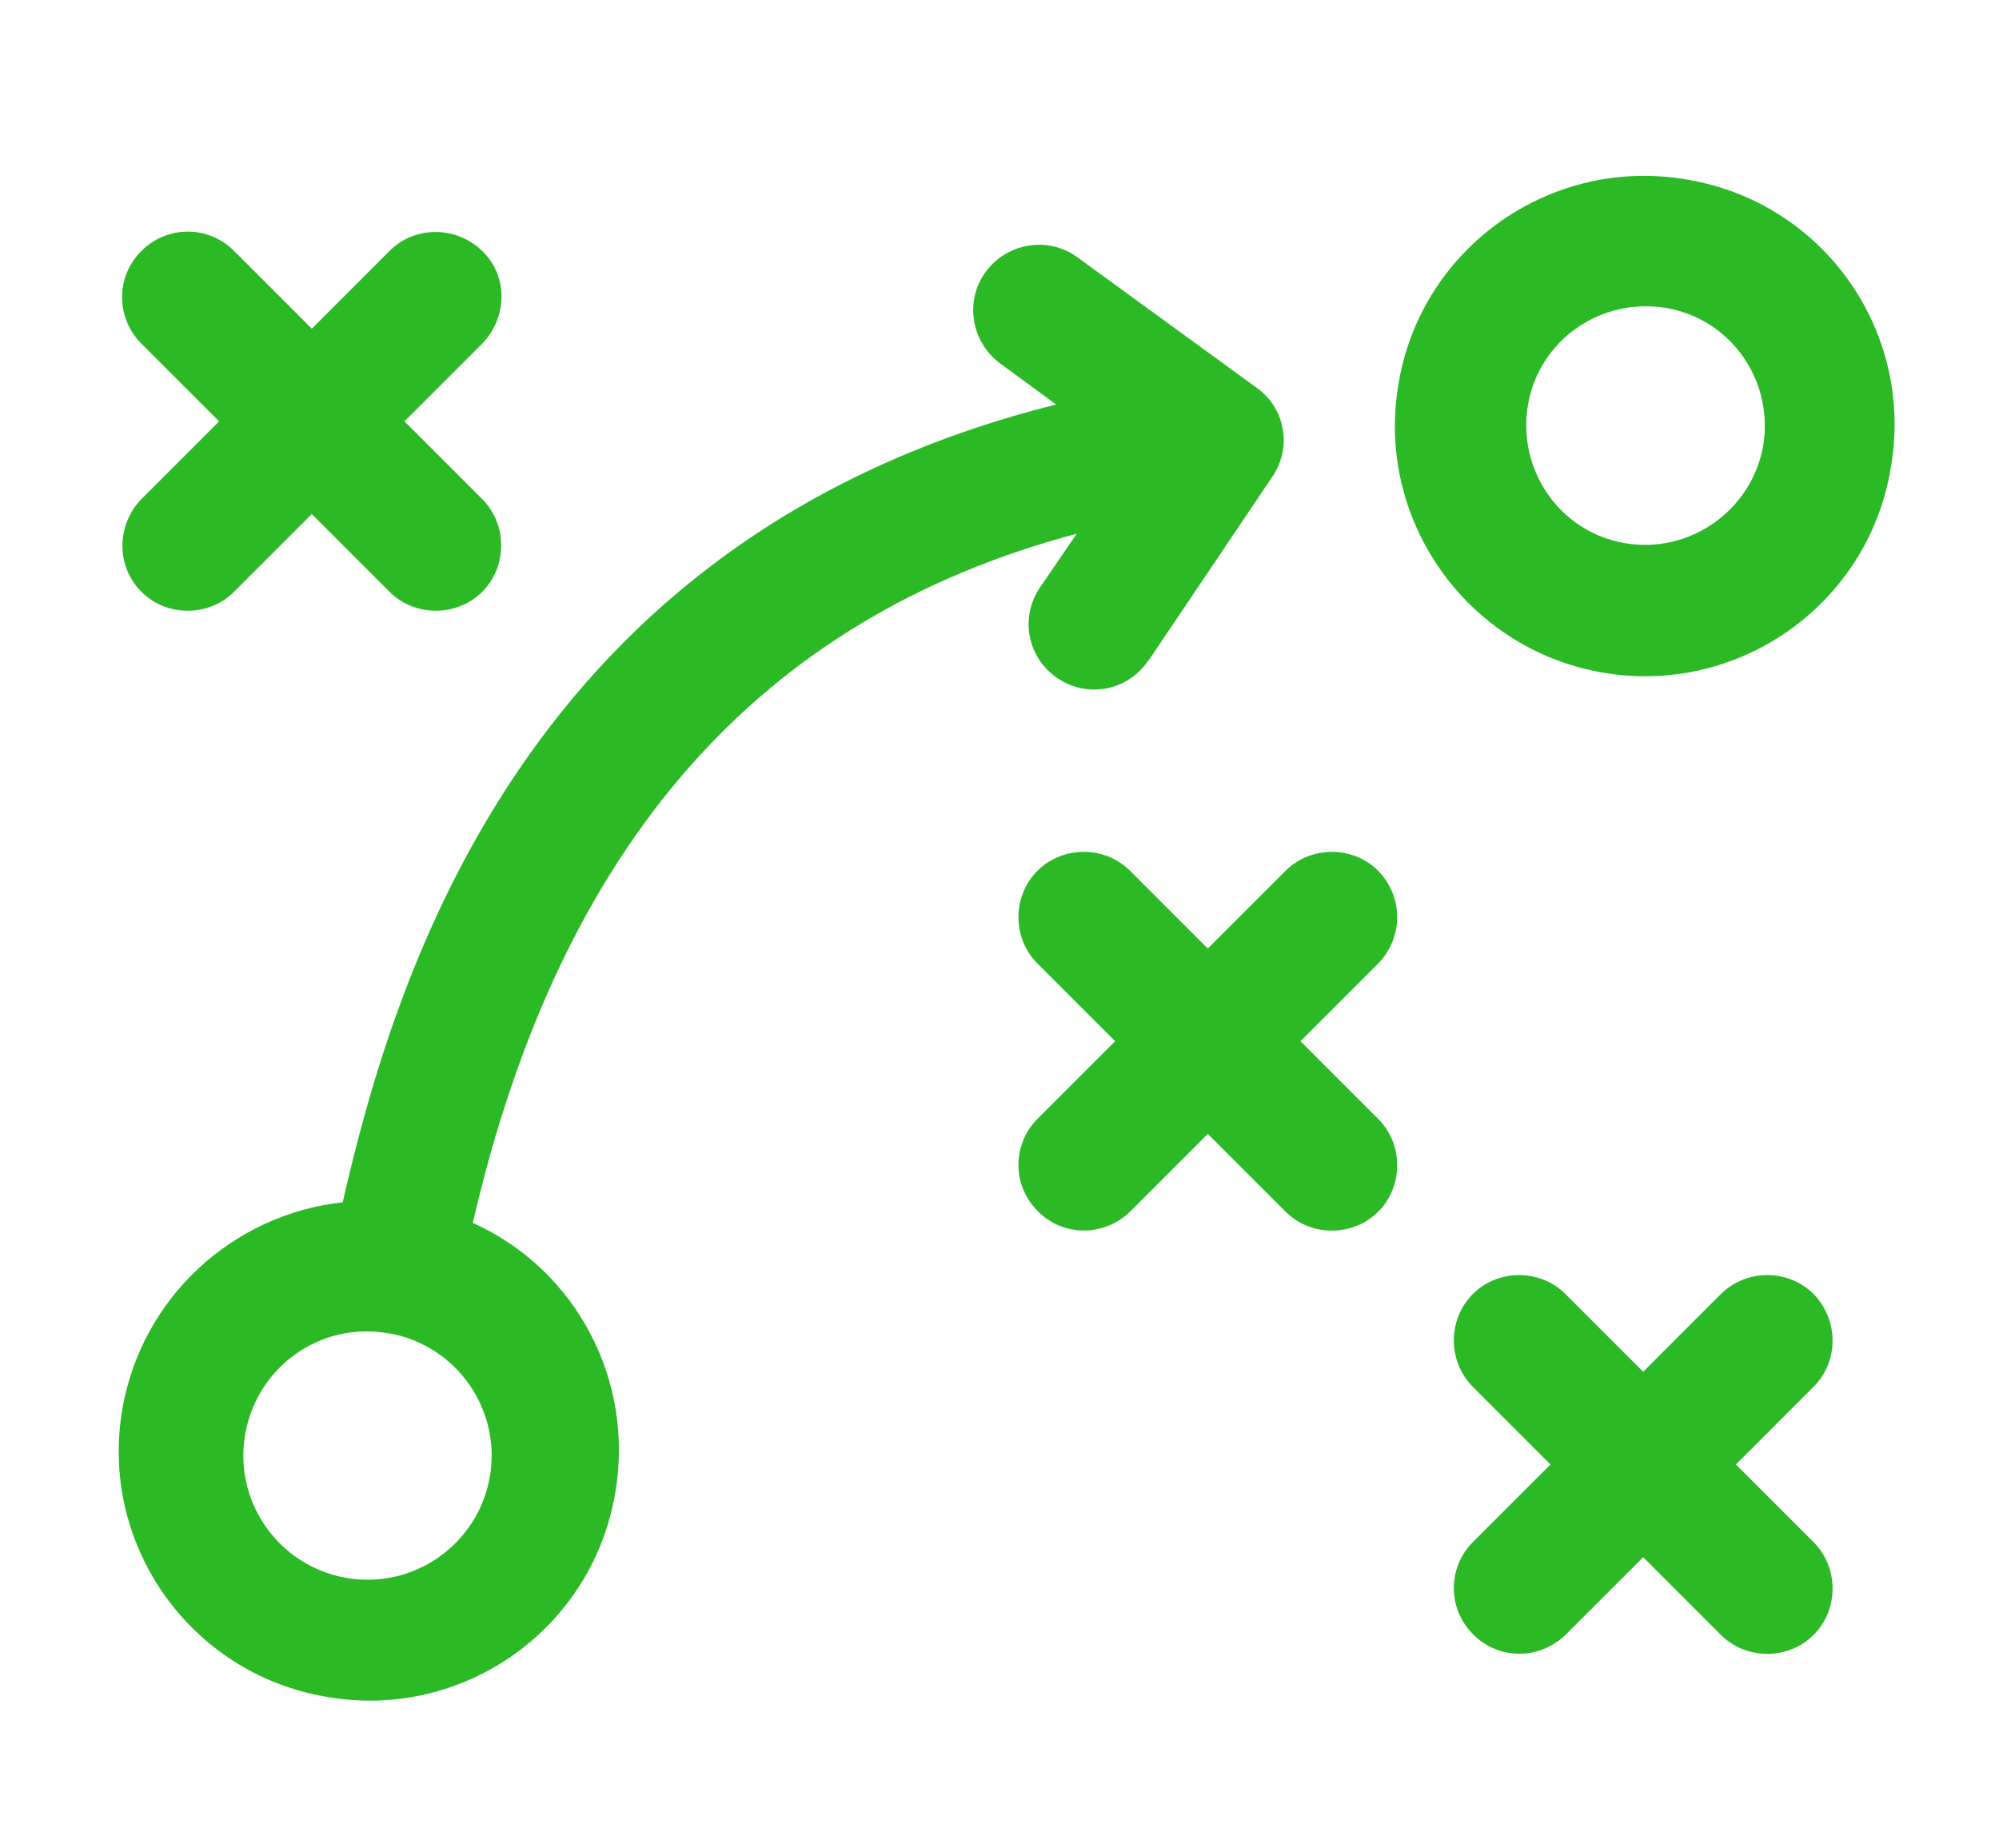 <?xml version="1.0" encoding="utf-8"?>
<!-- Generator: Adobe Illustrator 27.8.1, SVG Export Plug-In . SVG Version: 6.00 Build 0)  -->
<svg version="1.1" id="Capa_1" xmlns="http://www.w3.org/2000/svg" xmlns:xlink="http://www.w3.org/1999/xlink" x="0px" y="0px"
	 viewBox="0 0 213.5 197.4" style="enable-background:new 0 0 213.5 197.4;" xml:space="preserve">
<style type="text/css">
	.st0{fill:#2BBA26;}
</style>
<path class="st0" d="M147.2,102.9l-8.3,8.3l8.3,8.3c2.7,2.7,2.7,7.2,0,9.9c-2.7,2.7-7.2,2.7-9.9,0l0,0l-8.3-8.3l-8.3,8.3
	c-2.8,2.7-7.2,2.7-9.9-0.1c-2.7-2.7-2.7-7.1,0-9.8l8.3-8.3l-8.3-8.3c-2.7-2.7-2.7-7.2,0-9.9c2.7-2.7,7.2-2.7,9.9,0l8.3,8.3l8.3-8.3
	c2.7-2.7,7.2-2.7,9.9,0C149.9,95.8,149.9,100.1,147.2,102.9z"/>
<path class="st0" d="M193.7,148.1l-8.3,8.3l8.3,8.3c2.7,2.7,2.7,7.2,0,9.9c-2.7,2.7-7.2,2.7-9.9,0l0,0l-8.3-8.3l-8.3,8.3
	c-2.8,2.7-7.2,2.7-9.9-0.1c-2.7-2.7-2.7-7.1,0-9.8l8.3-8.3l-8.3-8.3c-2.7-2.7-2.7-7.2,0-9.9c2.7-2.7,7.2-2.7,9.9,0l8.3,8.3l8.3-8.3
	c2.7-2.7,7.2-2.7,9.9,0C196.4,141,196.4,145.4,193.7,148.1z"/>
<path class="st0" d="M134.2,41.4l-19.1-13.9c-3.1-2.3-7.5-1.6-9.8,1.5c-2.3,3.1-1.6,7.5,1.5,9.8l6,4.4
	C56,57.4,42.1,104.4,36.6,128.4c-11.8,1.3-21.4,10.2-23.5,21.9c-2.6,14.5,7.1,28.4,21.7,30.9c14.5,2.6,28.4-7.1,30.9-21.7
	c2.1-12-4.1-23.9-15.2-28.9C59.8,90.2,81.1,66,115,57l-3.9,5.7c-2.2,3.2-1.4,7.5,1.8,9.7c3.2,2.2,7.5,1.4,9.7-1.8
	c0,0,0.1-0.1,0.1-0.1l13.2-19.6C138,47.8,137.3,43.6,134.2,41.4z M52.3,157.8c-1.3,7.2-8.2,12-15.4,10.7c-7.2-1.3-12-8.2-10.7-15.4
	c1.3-7.2,8.1-12,15.3-10.7c0,0,0.1,0,0.1,0C48.8,143.7,53.6,150.6,52.3,157.8z"/>
<path class="st0" d="M15.1,53.3l8.3-8.3l-8.3-8.3c-2.7-2.7-2.8-7.1,0-9.9c2.7-2.7,7.1-2.8,9.9,0c0,0,0,0,0,0l8.3,8.3l8.3-8.3
	c2.7-2.7,7.1-2.7,9.9,0s2.7,7.1,0,9.9c0,0,0,0,0,0l-8.3,8.3l8.3,8.3c2.7,2.7,2.7,7.2,0,9.9s-7.2,2.7-9.9,0l-8.3-8.3L25,63.2
	c-2.7,2.7-7.2,2.7-9.9,0S12.4,56.1,15.1,53.3L15.1,53.3z"/>
<path class="st0" d="M180.3,19.2c-14.5-2.6-28.4,7.1-30.9,21.6c-2.6,14.5,7.1,28.4,21.6,31c14.5,2.6,28.4-7.1,30.9-21.6
	C204.6,35.6,194.9,21.7,180.3,19.2z M173.5,58c-6.9-1.2-11.5-7.8-10.3-14.8c1.2-6.9,7.8-11.5,14.8-10.3c0,0,0,0,0,0
	c6.9,1.2,11.5,7.8,10.3,14.8C187,54.6,180.4,59.2,173.5,58z"/>
</svg>
